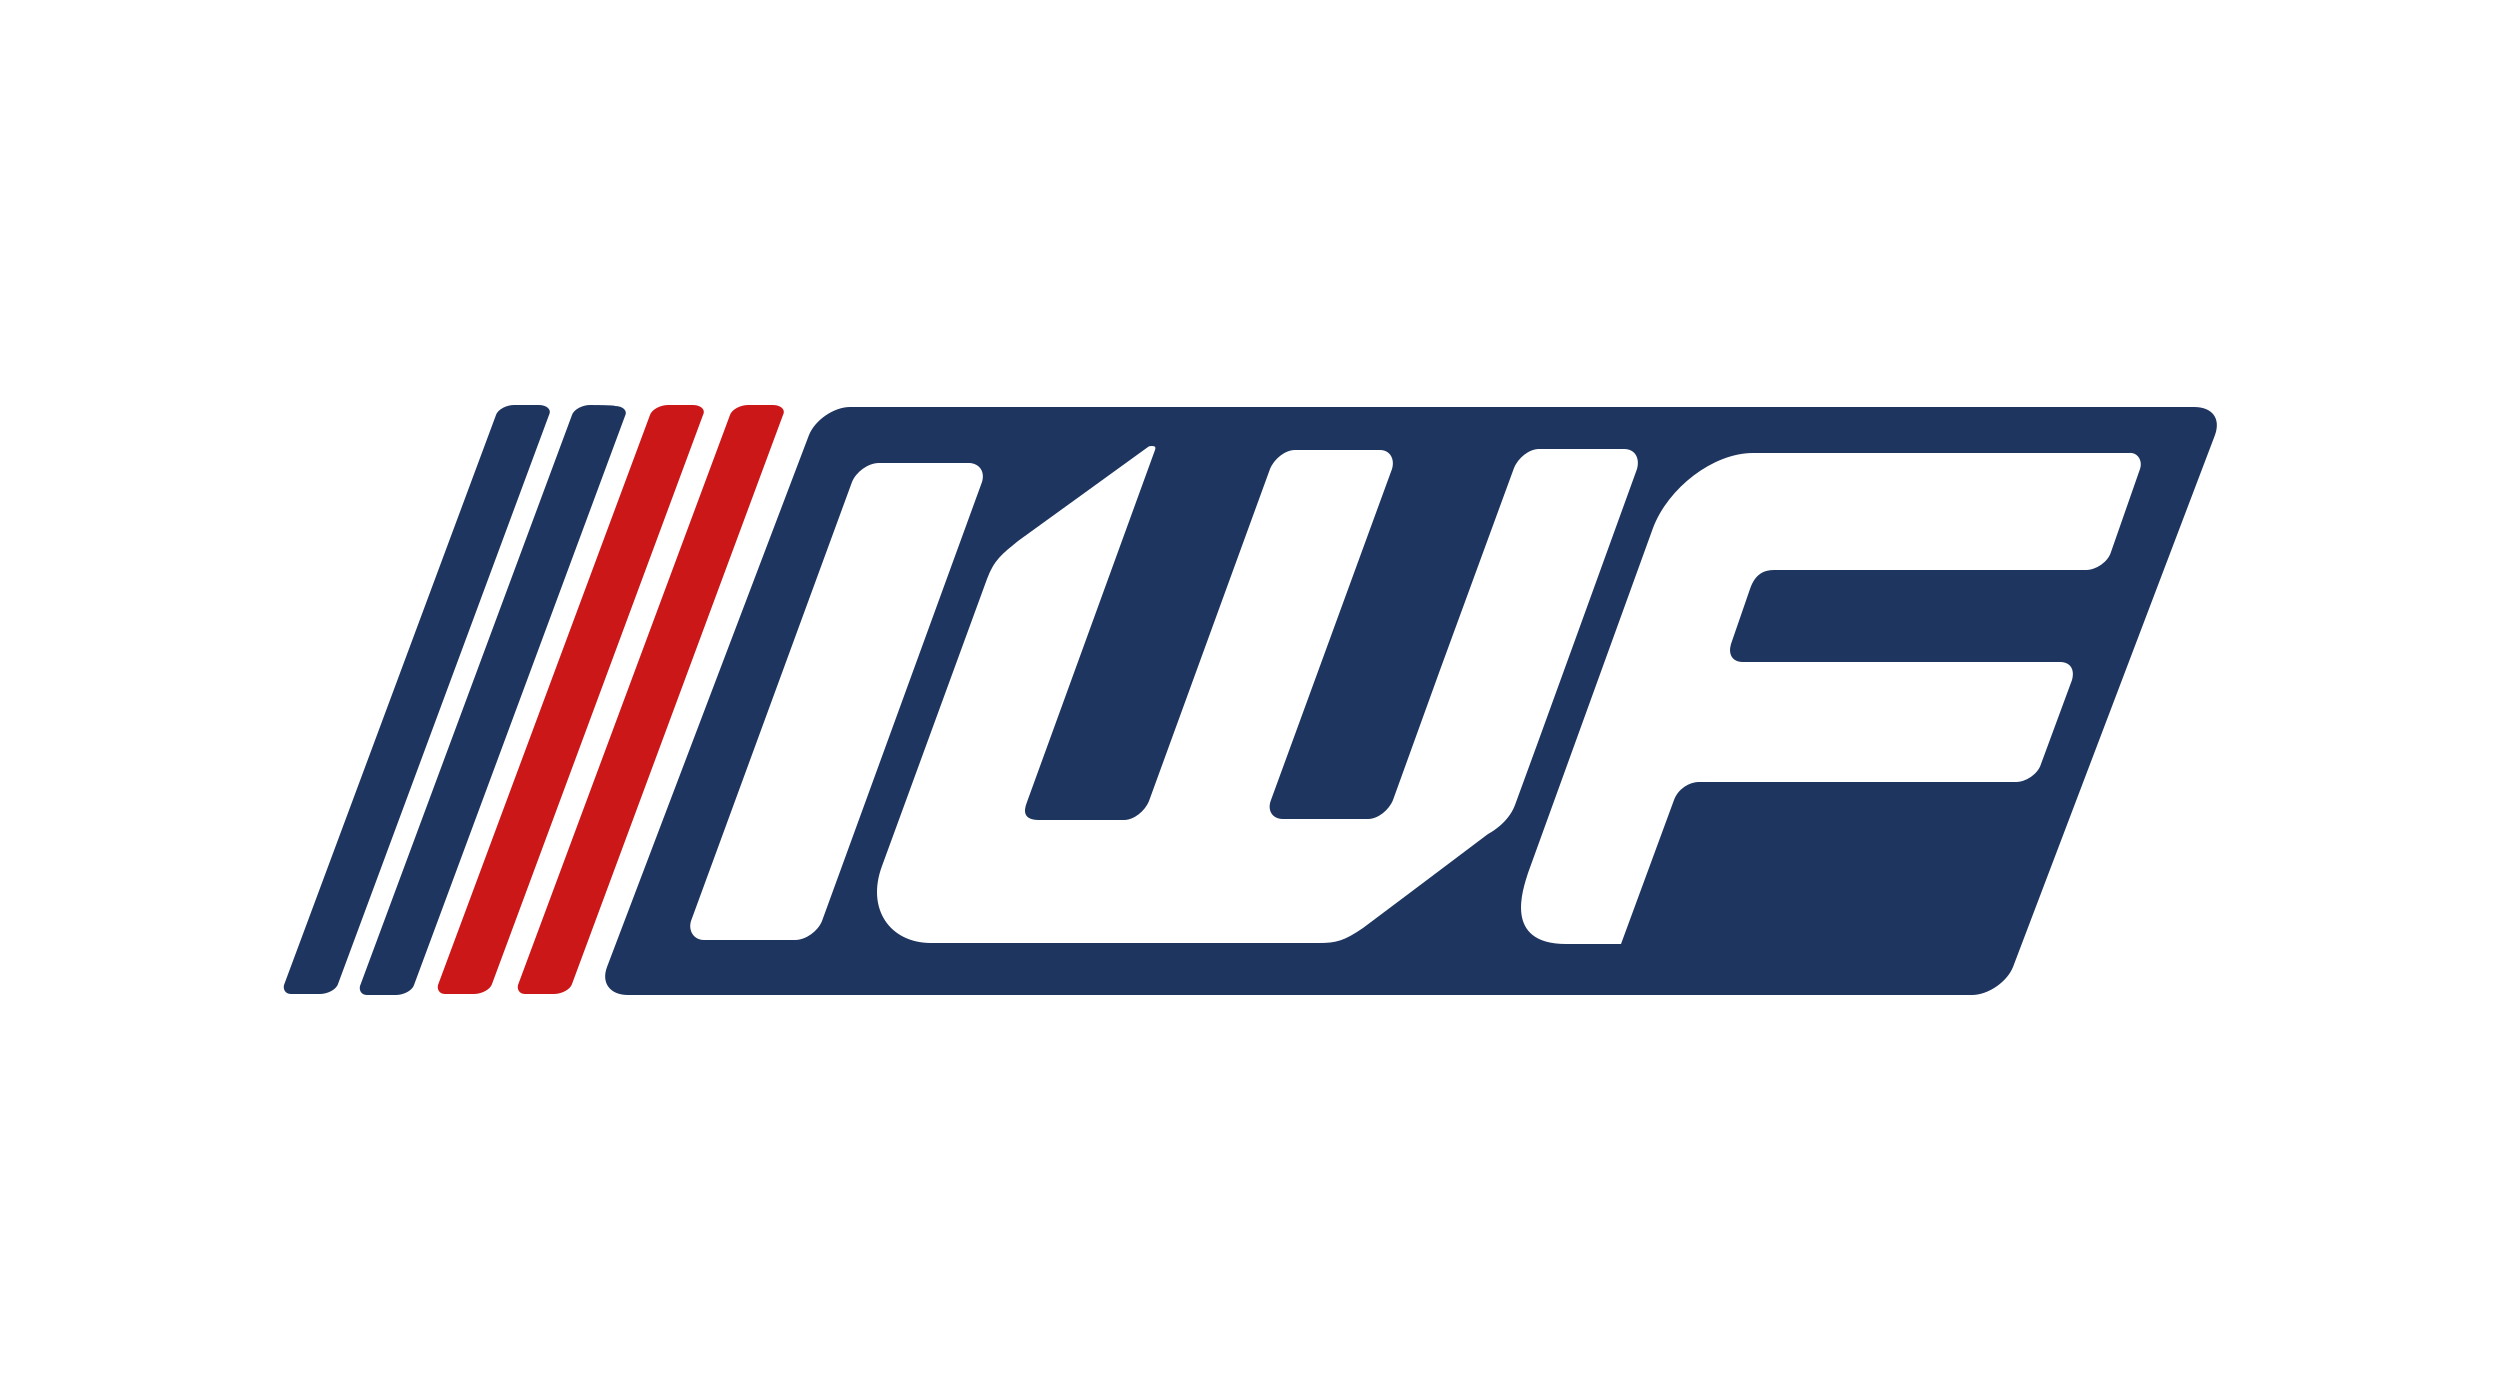 <?xml version="1.0" encoding="utf-8"?>
<svg xmlns="http://www.w3.org/2000/svg" height="140px" id="Livello_2" style="enable-background:new 0 0 250 140;" version="1.1" viewBox="0 0 250 140" width="250px" x="0px" y="0px">
<style type="text/css">
	.st0{fill:#1E3560;}
	.st1{fill:#CC1719;}
</style>
<g>
	<path class="st0" d="M219.4,40.7H85c-1.6,0-3.5,1.3-4.1,2.8L60.7,96.7c-0.6,1.6,0.3,2.8,2.1,2.8h134.4c1.6,0,3.5-1.3,4.1-2.8&#xA;		l20.2-53.2C222.1,41.8,221.2,40.7,219.4,40.7 M98.2,48.2L82.2,92.1c-0.4,1-1.6,1.9-2.7,1.9h-9.1c-1,0-1.6-0.9-1.3-1.9l16.1-43.9&#xA;		c0.4-1,1.6-1.9,2.7-1.9h9.1C98,46.4,98.5,47.2,98.2,48.2 M163.7,46.9c0,0-11.4,31.5-12.2,33.6c-0.7,1.9-2.7,2.9-2.7,2.9&#xA;		c-2.5,1.9-12.5,9.4-12.5,9.4c-1.9,1.3-2.7,1.5-4.4,1.5H93.1c-4.1,0-6.5-3.4-4.9-7.7l10.5-28.7c0.7-1.9,1.5-2.5,3.1-3.8l13-9.4&#xA;		c0.1-0.1,0.3-0.1,0.4-0.1c0.3,0,0.4,0.1,0.3,0.4l-12.8,35.2c-0.4,1-0.3,1.8,1.2,1.8h8.5c1,0,2.1-0.9,2.5-1.9L127,46.9&#xA;		c0.4-1,1.5-1.9,2.5-1.9h8.5c1,0,1.5,0.9,1.2,1.9L127.1,80c-0.4,1,0.1,1.9,1.2,1.9h8.5c1,0,2.1-0.9,2.5-1.9l4.7-13l7.4-20.2&#xA;		c0.4-1,1.5-1.9,2.5-1.9h8.5C163.5,44.9,164,45.8,163.7,46.9 M214,46.9l-2.9,8.3c-0.3,1-1.5,1.8-2.5,1.8h-3.1h-0.1h-28&#xA;		c-1,0-1.9,0.4-2.4,1.9l-1.9,5.5c-0.3,1,0.1,1.8,1.2,1.8h31.7c1,0,1.5,0.7,1.2,1.8l-3.1,8.4c-0.3,1-1.5,1.8-2.5,1.8h-31.7&#xA;		c-1,0-2.1,0.7-2.5,1.8l-5.3,14.4h-5.5c-6.3,0-4.3-5.5-3.8-7.1l12.5-34.5c1.5-4,6-7.5,10-7.5h26.1h11.5&#xA;		C213.7,45.2,214.3,46,214,46.9"/>
	<path class="st1" d="M74.8,40.5c-0.7,0-1.6,0.4-1.8,1l-21.2,57c-0.1,0.4,0.1,0.9,0.7,0.9h2.9c0.7,0,1.6-0.4,1.8-1l21.1-56.9&#xA;		c0.3-0.6-0.3-1-1-1C77.3,40.5,74.8,40.5,74.8,40.5z"/>
	<path class="st1" d="M66.8,40.5c-0.7,0-1.6,0.4-1.8,1l-21.2,57c-0.1,0.4,0.1,0.9,0.7,0.9h2.9c0.7,0,1.6-0.4,1.8-1l21.1-56.9&#xA;		c0.3-0.6-0.3-1-1-1C69.4,40.5,66.8,40.5,66.8,40.5z"/>
	<path class="st0" d="M59,40.5c-0.7,0-1.6,0.4-1.8,1L36,98.6c-0.1,0.4,0.1,0.9,0.7,0.9h2.9c0.7,0,1.6-0.4,1.8-1l21.1-56.9&#xA;		c0.3-0.6-0.3-1-1-1C61.5,40.5,59,40.5,59,40.5z"/>
	<path class="st0" d="M51.4,40.5c-0.7,0-1.6,0.4-1.8,1l-21.2,57c-0.1,0.4,0.1,0.9,0.7,0.9h2.9c0.7,0,1.6-0.4,1.8-1l21.1-56.9&#xA;		c0.3-0.6-0.3-1-1-1C53.9,40.5,51.4,40.5,51.4,40.5z"/>
</g>
</svg>